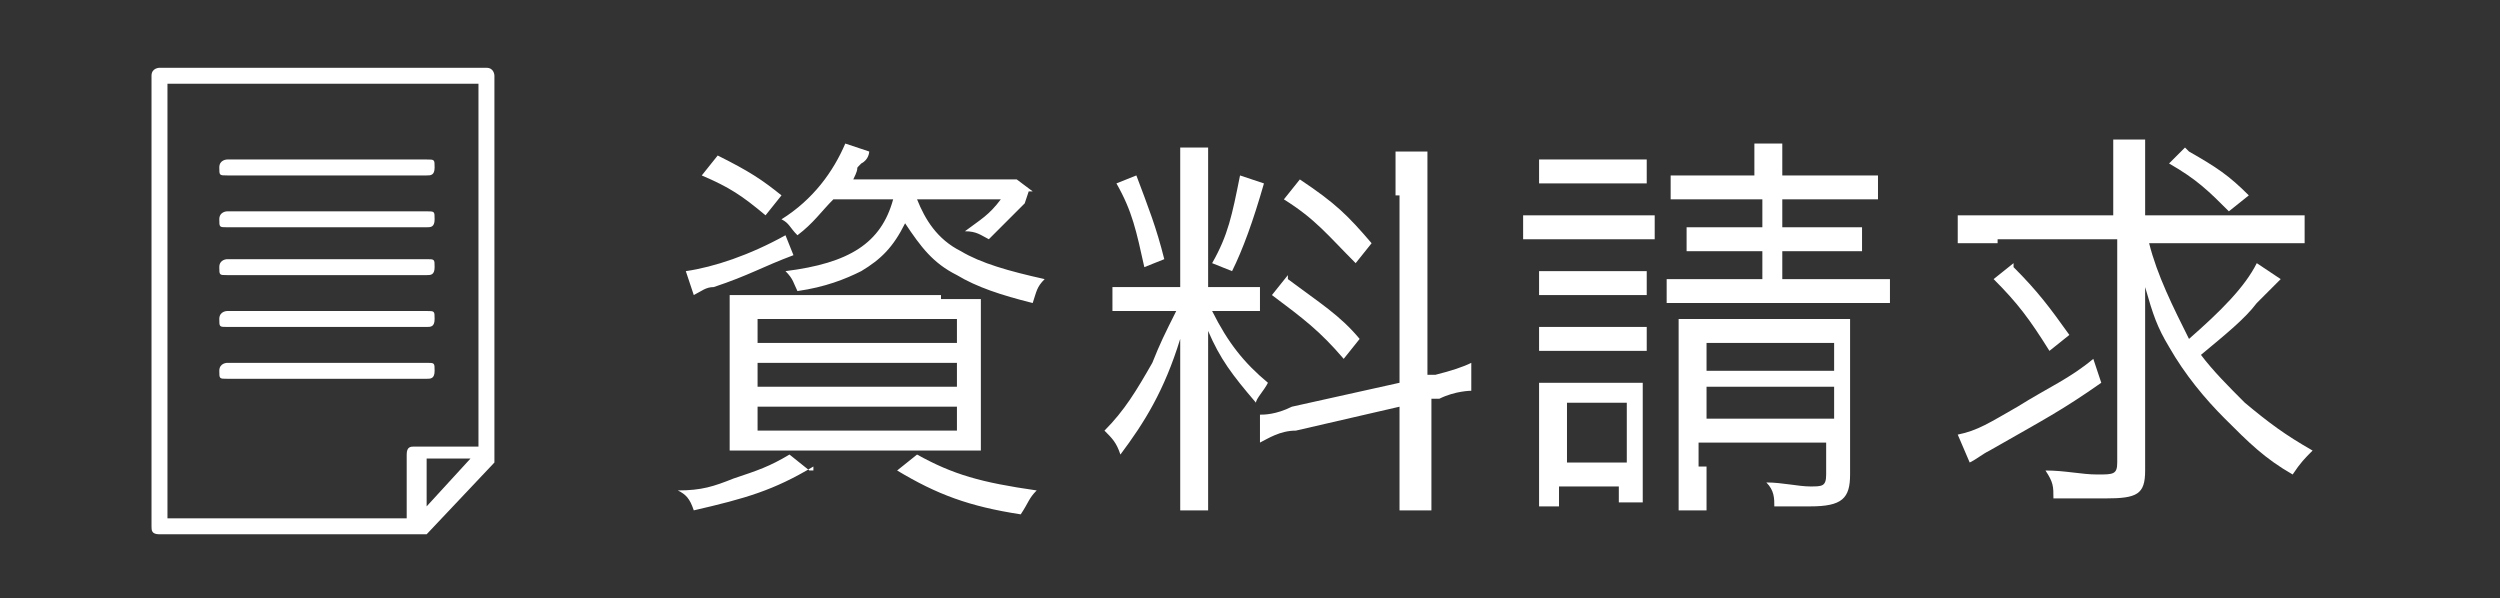 <?xml version="1.0" encoding="UTF-8"?>
<svg id="_レイヤー_1" xmlns="http://www.w3.org/2000/svg" version="1.1" viewBox="0 0 62.7 15">
  <rect x="0" y="0" width="62.7" height="15" fill="#333333" stroke="none"/>
  <!-- Generator: Adobe Illustrator 29.2.1, SVG Export Plug-In . SVG Version: 2.1.0 Build 116)  -->
  <defs>
    <style>
      .st0 {
        fill-rule: evenodd;
      }

      .st0, .st1 {
        fill: #fff;
      }
    </style>
  </defs>
  <g>
    <path class="st1" d="M20.4,11.7c-1,.6-1.7.8-3,1.1-.1-.3-.2-.4-.4-.5.6,0,.9-.1,1.4-.3.6-.2.9-.3,1.4-.6l.5.4h.1ZM19.9,6.4c-.8.3-1.1.5-2,.8-.2,0-.3.1-.5.2l-.2-.6c.7-.1,1.6-.4,2.5-.9l.2.5ZM19.2,5.4c-.6-.5-.9-.7-1.6-1l.4-.5c.8.4,1.1.6,1.6,1l-.4.5ZM23.6,7.5h1v3.8h-6.3v-3.9h5.3ZM19,8.6h5v-.6h-5v.6ZM19,9.7h5v-.6h-5v.6ZM19,10.8h5v-.6h-5v.6ZM20.9,5c-.3.3-.5.6-.9.9-.2-.2-.2-.3-.4-.4.8-.5,1.3-1.2,1.6-1.9l.6.2c0,0,0,.2-.2.3-.2.2,0,0-.2.4h4.1l.4.3h-.1q0,0-.1.3c-.3.3-.6.6-.9.9-.2-.1-.3-.2-.6-.2.4-.3.6-.4.9-.8h-2.1c.2.5.5,1,1.1,1.3.5.3,1.2.5,2.1.7-.2.2-.2.3-.3.6-.8-.2-1.4-.4-1.9-.7-.6-.3-.9-.7-1.3-1.3-.3.6-.6.9-1.1,1.2-.4.2-.9.4-1.6.5-.1-.2-.1-.3-.3-.5,1.6-.2,2.4-.7,2.7-1.8h-1.5ZM23,11.4c.9.5,1.6.7,3,.9-.2.2-.2.3-.4.6-1.3-.2-2.1-.5-3.1-1.1l.5-.4Z"/>
    <path class="st1" d="M28.8,7.8h-.9v-.6h1.7v-3.5h.7v3.5h1.3v.6h-1.2c.4.8.8,1.3,1.4,1.8-.1.2-.3.4-.3.5-.6-.7-.9-1.1-1.2-1.8v4.5h-.7v-4.3c-.4,1.3-.9,2.1-1.5,2.9-.1-.3-.2-.4-.4-.6.5-.5.8-1,1.2-1.7.2-.5.3-.7.6-1.3h-.7ZM28.5,4.4c.3.8.5,1.3.7,2.1l-.5.2c-.2-.9-.3-1.4-.7-2.1,0,0,.5-.2.5-.2ZM31.7,4.6q-.4,1.4-.8,2.2l-.5-.2c.4-.7.5-1.2.7-2.2,0,0,.6.2.6.2ZM35,4.8v-1h.8v5.6h.2c.4-.1.7-.2.9-.3v.7c0,0-.4,0-.8.2h-.2v2.8h-.8v-2.6l-2.6.6c-.4,0-.7.2-.9.3v-.7c.1,0,.4,0,.8-.2l2.7-.6v-4.7h-.1ZM32.3,7c.8.6,1.3.9,1.8,1.5l-.4.5c-.6-.7-1-1-1.8-1.6l.4-.5h0ZM32.6,4.5c.9.6,1.2.9,1.8,1.6l-.4.5c-.7-.7-1-1.1-1.8-1.6,0,0,.4-.5.4-.5Z"/>
    <path class="st1" d="M38.2,5.4h3.3v.6h-3.3v-.6ZM38.6,4h2.7v.6h-2.7v-.6ZM38.6,6.8h2.7v.6h-2.7v-.6ZM38.6,8.2h2.7v.6h-2.7v-.6ZM38.6,12.7v-3.1h2.6v3h-.6v-.4h-1.5v.5h-.6,0ZM39.3,11.6h1.5v-1.5h-1.5v1.5ZM42.8,5h-.9v-.6h2.1v-.8h.7v.8h2.4v.6h-2.4v.7h2v.6h-2v.7h2.7v.6h-5.6v-.6h2.4v-.7h-1.9v-.6h1.9v-.7h-1.4ZM42.8,11.7v1.1h-.7v-4.8h4.3v3.9c0,.6-.2.8-1,.8h-.9c0-.2,0-.4-.2-.6.4,0,.8.1,1.1.1s.4,0,.4-.3v-.8h-3.2v.6h.2ZM46,9.3v-.7h-3.2v.7h3.2ZM46,10.5v-.8h-3.2v.8h3.2Z"/>
    <path class="st1" d="M50.1,6.1h-1v-.7h3.9v-1.9h.8v1.9h4v.7h-3.9c.2.8.6,1.6,1,2.4.8-.7,1.4-1.3,1.7-1.9l.6.4s-.2.2-.6.6c-.3.4-.8.8-1.4,1.3.3.4.7.8,1.1,1.2.6.5,1,.8,1.7,1.2-.2.2-.3.3-.5.6-.7-.4-1.1-.8-1.7-1.4-.5-.5-1-1.1-1.4-1.8-.3-.5-.4-.8-.6-1.5v4.6c0,.6-.2.7-1,.7h-1.3c0-.3,0-.4-.2-.7.5,0,.9.1,1.3.1s.5,0,.5-.3v-5.6h-3ZM52.7,9.6c-1,.7-1.4.9-2.8,1.7-.2.1-.3.2-.5.3l-.3-.7c.5-.1.8-.3,1.5-.7.8-.5,1.3-.7,1.9-1.2,0,0,.2.6.2.6ZM50.5,6.7c.6.6.9,1,1.4,1.7l-.5.4c-.5-.8-.8-1.2-1.4-1.8l.5-.4h0ZM54.9,3.8c.7.4,1,.6,1.5,1.1l-.5.4c-.5-.5-.8-.8-1.5-1.2l.4-.4h0Z"/>
  </g>
  <path class="st0" d="M10.5,13.4h.2l1.7-1.8h0V1.9c0,0,0-.2-.2-.2H4c0,0-.2,0-.2.2v11.3c0,.1,0,.2.2.2h6.5ZM12,11.2h-1.6c-.1,0-.2,0-.2.2v1.6h-6V2.1h7.8v9.1h0ZM10.7,12.7l1.1-1.2h-1.1v1.2h0ZM10.7,9.1h-5c0,0-.2,0-.2.2s0,.2.2.2h5c.1,0,.2,0,.2-.2s0-.2-.2-.2h0ZM10.7,7.8h-5c0,0-.2,0-.2.2s0,.2.2.2h5c.1,0,.2,0,.2-.2s0-.2-.2-.2h0ZM10.7,6.5h-5c0,0-.2,0-.2.2s0,.2.2.2h5c.1,0,.2,0,.2-.2s0-.2-.2-.2h0ZM10.7,5.3h-5c0,0-.2,0-.2.2s0,.2.2.2h5c.1,0,.2,0,.2-.2s0-.2-.2-.2h0ZM10.7,4h-5c0,0-.2,0-.2.2s0,.2.2.2h5c.1,0,.2,0,.2-.2s0-.2-.2-.2h0Z"/>
</svg>